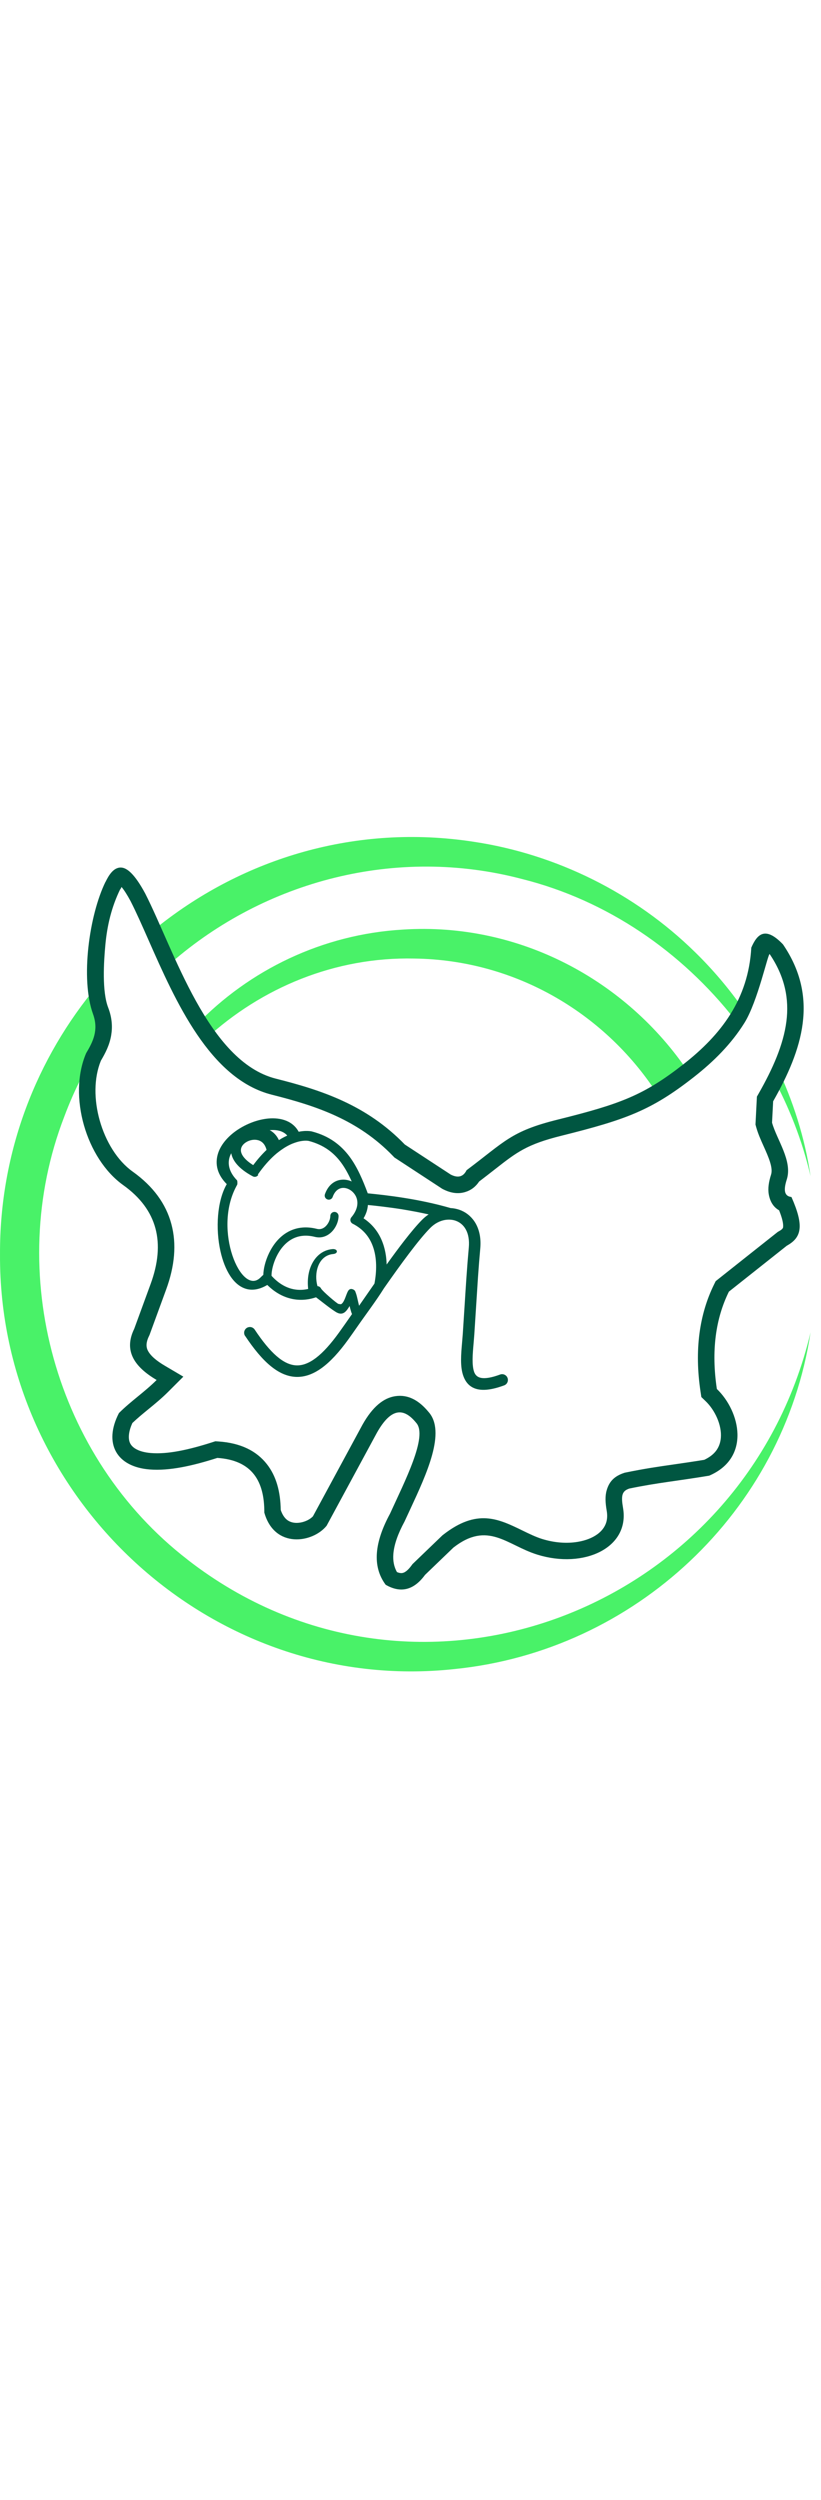 <svg width="24" viewBox="0 0 71 73" fill="none" xmlns="http://www.w3.org/2000/svg">
<path d="M67.117 20.523C66.994 20.811 66.861 21.091 66.727 21.377C68.236 24.113 69.383 27.053 70.098 30.119C69.603 26.812 68.584 23.568 67.115 20.526L67.117 20.523Z" fill="#49F268"/>
<path d="M63.567 16.619C63.73 16.423 63.898 16.229 64.057 16.03C64.146 15.92 64.241 15.836 64.338 15.765C63.085 13.969 61.66 12.28 60.094 10.756C54.918 5.682 48.118 2.302 40.945 1.231C30.774 -0.33 21.079 2.666 13.682 8.541C13.731 8.636 13.776 8.738 13.805 8.855C14.067 9.832 14.323 10.806 14.805 11.681C22.905 4.629 34.253 1.576 45.168 4.457C52.503 6.295 58.949 10.728 63.567 16.619Z" fill="#49F268"/>
<path d="M16.226 63.247C4.763 54.421 0.349 38.469 5.554 24.99C6.447 22.592 7.605 20.353 8.98 18.29C9.043 17.837 9.109 17.392 9.13 16.944C9.122 16.891 9.109 16.839 9.101 16.784C9.061 16.509 9.067 16.208 9.08 15.902C9.061 15.781 9.04 15.663 9.009 15.54C8.865 14.969 8.692 14.537 8.6 14.09C8.545 13.938 8.493 13.783 8.443 13.629C3.17 19.902 -0.036 28.009 0.001 36.864C-0.12 57.89 18.295 74.965 39.306 72.697C54.892 71.129 67.741 59.108 70.098 43.612C64.362 67.672 36.003 78.61 16.223 63.25L16.226 63.247Z" fill="#49F268"/>
<path d="M58.672 22.133C58.974 21.817 59.262 21.487 59.547 21.154C54.188 13.186 44.889 8.169 34.851 8.819C27.896 9.219 21.544 12.306 16.944 17.096C17.263 17.449 17.544 17.85 17.793 18.263C22.612 13.83 28.994 11.168 35.83 11.322C44.724 11.435 52.54 16.205 56.999 23.262C57.444 22.733 58.007 22.361 58.672 22.133Z" fill="#49F268"/>
<path fill-rule="evenodd" clip-rule="evenodd" d="M10.397 5.329C9.64 6.876 9.268 8.481 9.114 10.118C8.972 11.618 8.818 14.158 9.352 15.548C9.69 16.425 9.737 17.211 9.617 17.941C9.473 18.803 9.114 19.486 8.723 20.149C8.108 21.66 8.126 23.537 8.621 25.299C9.135 27.124 10.146 28.782 11.482 29.732C13.25 30.994 14.353 32.51 14.822 34.262C15.283 35.982 15.118 37.875 14.363 39.928L12.925 43.853L12.883 43.937C12.64 44.434 12.616 44.835 12.773 45.16C12.993 45.615 13.514 46.06 14.264 46.5L15.856 47.438L14.554 48.739C13.991 49.302 13.405 49.784 12.818 50.263C12.351 50.645 11.885 51.027 11.45 51.441C11.272 51.826 11.175 52.177 11.149 52.489C11.126 52.79 11.167 53.041 11.275 53.232C11.382 53.426 11.568 53.596 11.825 53.727C12.137 53.889 12.545 53.994 13.043 54.036C13.779 54.096 14.588 54.026 15.45 53.866C16.375 53.696 17.355 53.426 18.361 53.104L18.622 53.02L18.879 53.036C20.828 53.164 22.185 53.858 23.078 54.994C23.896 56.031 24.255 57.382 24.278 58.956C24.414 59.356 24.6 59.629 24.815 59.802C24.988 59.94 25.198 60.022 25.418 60.053C25.672 60.09 25.941 60.063 26.198 59.993C26.547 59.893 26.856 59.721 27.063 59.503L31.348 51.588C32.226 50.025 33.176 49.278 34.177 49.126C35.301 48.954 36.239 49.496 37.061 50.488C38.588 52.2 36.896 55.837 35.487 58.87L34.984 59.953C34.418 60.998 34.08 61.941 34.017 62.763C33.973 63.342 34.07 63.863 34.329 64.321C34.526 64.402 34.691 64.426 34.829 64.394C35.062 64.337 35.319 64.117 35.602 63.729L35.673 63.632L38.264 61.142L38.332 61.09C41.252 58.815 43.091 59.71 45.197 60.736C45.748 61.004 46.324 61.286 46.882 61.459C47.971 61.797 49.045 61.865 49.981 61.705C50.649 61.593 51.225 61.367 51.66 61.051C52.032 60.781 52.301 60.435 52.425 60.035C52.514 59.747 52.535 59.409 52.469 59.029C52.346 58.309 52.317 57.759 52.469 57.243C52.692 56.471 53.158 56.021 53.981 55.751L54.028 55.735L54.143 55.712C55.712 55.39 56.883 55.219 58.221 55.028C59.041 54.91 59.922 54.782 60.904 54.623C61.273 54.447 61.561 54.245 61.774 54.02C62.127 53.651 62.3 53.198 62.339 52.719C62.384 52.169 62.258 51.577 62.02 51.022C61.774 50.451 61.417 49.93 61.003 49.538L60.652 49.2L60.579 48.715C60.312 46.935 60.288 45.283 60.485 43.748C60.687 42.185 61.116 40.763 61.753 39.47L61.891 39.19C63.683 37.77 65.475 36.346 67.269 34.929L67.356 34.882C67.584 34.757 67.709 34.647 67.722 34.529C67.757 34.222 67.647 33.751 67.377 33.07C66.879 32.79 66.599 32.319 66.486 31.706C66.389 31.177 66.486 30.596 66.683 29.981C66.871 29.392 66.447 28.441 66.046 27.548C65.794 26.991 65.551 26.446 65.394 25.88L65.334 25.66L65.457 23.249L65.624 22.956C66.816 20.861 67.749 18.782 68.008 16.747C68.252 14.836 67.893 12.906 66.565 10.942C66.436 10.772 65.543 15.024 64.372 16.891C63.246 18.69 61.737 20.204 60.011 21.555C58.177 22.99 56.718 23.911 54.986 24.655C53.292 25.383 51.361 25.927 48.556 26.627C45.562 27.37 44.689 28.051 42.827 29.507C42.371 29.863 41.865 30.258 41.436 30.583C41.132 31.039 40.726 31.345 40.212 31.497C39.631 31.667 39.008 31.596 38.342 31.261L38.253 31.217L34.106 28.504L33.986 28.378C32.474 26.815 30.822 25.736 29.09 24.935C27.317 24.113 25.431 23.566 23.521 23.087C18.151 21.738 15.181 15.017 12.841 9.72C12.294 8.481 11.783 7.324 11.29 6.358C10.987 5.795 10.73 5.402 10.513 5.14L10.413 5.334H10.408L10.397 5.329ZM22.342 30.002C22.245 30.167 22.036 30.227 21.866 30.138C20.65 29.491 20.113 28.782 19.998 28.14C19.979 28.177 19.961 28.211 19.943 28.247C19.649 28.884 19.718 29.672 20.485 30.465L20.49 30.47H20.493V30.473H20.495V30.478L20.498 30.486L20.501 30.491V30.494L20.509 30.502V30.507L20.514 30.512V30.517V30.523H20.516V30.531L20.519 30.536V30.541V30.546H20.522V30.554V30.559V30.565V30.57V30.575L20.524 30.578V30.583V30.588V30.593V30.601H20.527V30.607V30.612V30.617V30.622H20.529V30.63V30.635V30.641V30.646V30.654V30.659V30.664V30.669V30.675V30.68V30.685V30.69C20.529 30.706 20.529 30.722 20.529 30.737V30.745V30.753V30.769V30.774V30.777L20.524 30.798V30.805V30.811V30.813V30.819L20.522 30.832L20.506 30.868L20.495 30.889L20.49 30.897L20.438 30.997C18.4 34.78 20.875 40.501 22.515 38.886C22.599 38.802 22.675 38.729 22.746 38.666L22.772 38.645C22.777 38.394 22.819 38.095 22.898 37.781C23.063 37.126 23.395 36.37 23.916 35.754C24.456 35.121 25.192 34.639 26.154 34.558C26.533 34.526 26.947 34.558 27.395 34.67C27.463 34.689 27.532 34.697 27.597 34.697C27.828 34.697 28.029 34.587 28.186 34.427C28.359 34.251 28.48 34.018 28.535 33.796C28.556 33.715 28.566 33.633 28.566 33.563C28.566 33.366 28.726 33.207 28.922 33.207C29.119 33.207 29.279 33.366 29.279 33.563C29.279 33.691 29.26 33.83 29.226 33.968C29.142 34.301 28.959 34.655 28.692 34.924C28.409 35.21 28.037 35.409 27.594 35.409C27.474 35.409 27.348 35.393 27.217 35.361C26.85 35.27 26.515 35.244 26.209 35.27C25.462 35.333 24.883 35.715 24.456 36.218C24.014 36.736 23.731 37.388 23.587 37.956C23.513 38.25 23.479 38.517 23.482 38.726C24.006 39.307 24.603 39.69 25.237 39.852C25.687 39.967 26.164 39.975 26.651 39.863C26.643 39.808 26.638 39.755 26.636 39.703C26.567 38.894 26.719 38.153 27.039 37.584C27.374 36.982 27.896 36.569 28.543 36.448C28.613 36.435 28.684 36.425 28.752 36.419C29.221 36.38 29.279 36.807 28.81 36.846L28.674 36.864C27.479 37.087 27.149 38.548 27.456 39.622C27.584 39.627 27.702 39.7 27.762 39.821C27.872 40.043 29.161 41.146 29.273 41.156C29.391 41.166 29.465 41.214 29.546 41.148C29.795 40.949 29.918 40.389 30.078 40.08C30.19 39.865 30.355 39.805 30.573 39.92C30.672 39.972 30.735 40.064 30.756 40.166C30.827 40.331 30.879 40.562 30.934 40.808C30.971 40.975 31.013 41.156 31.052 41.313L31.06 41.303C31.482 40.695 31.927 40.051 32.383 39.399C32.577 38.37 32.616 37.189 32.241 36.171C31.956 35.388 31.421 34.697 30.518 34.236C30.486 34.222 30.455 34.204 30.426 34.178C30.277 34.05 30.256 33.825 30.384 33.675C30.96 32.995 31.005 32.353 30.788 31.884C30.675 31.646 30.497 31.45 30.287 31.316C30.083 31.188 29.855 31.12 29.635 31.135C29.292 31.156 28.959 31.389 28.77 31.916C28.705 32.102 28.501 32.196 28.315 32.13C28.129 32.065 28.034 31.861 28.1 31.675C28.401 30.837 28.98 30.462 29.59 30.423C29.871 30.405 30.154 30.462 30.416 30.578C30.146 29.973 29.847 29.42 29.491 28.939C28.849 28.075 27.992 27.417 26.706 27.079C26.602 27.053 26.216 27.009 25.64 27.184C25.627 27.192 25.611 27.197 25.596 27.203C25.582 27.208 25.567 27.21 25.551 27.213C25.255 27.31 24.915 27.464 24.54 27.705C24.37 27.815 24.194 27.941 24.011 28.088L24.003 28.093L23.995 28.098C23.927 28.153 23.856 28.211 23.788 28.273L23.783 28.279L23.775 28.284L23.767 28.289H23.762V28.294C23.293 28.711 22.798 29.263 22.29 29.989L22.342 30.002ZM33.433 37.755C33.965 37.016 34.486 36.309 34.968 35.689C35.537 34.958 36.06 34.335 36.498 33.893C36.632 33.759 36.77 33.639 36.917 33.529L37.069 33.424C36.731 33.348 36.396 33.277 36.06 33.212C35.61 33.125 35.178 33.05 34.764 32.981C34.203 32.892 33.653 32.819 33.129 32.754C32.66 32.696 32.223 32.649 31.817 32.61C31.804 32.795 31.767 32.984 31.707 33.178C31.644 33.369 31.558 33.563 31.44 33.762C31.82 34.013 32.136 34.306 32.396 34.626C32.708 35.011 32.938 35.435 33.1 35.883C33.231 36.236 33.318 36.605 33.373 36.98C33.41 37.236 33.431 37.495 33.436 37.755H33.433ZM23.319 26.14C23.44 26.205 23.552 26.284 23.657 26.375C23.843 26.54 24 26.75 24.118 27.006L24.131 26.998C24.286 26.899 24.435 26.812 24.582 26.739L24.841 26.613C24.715 26.464 24.556 26.352 24.37 26.273C24.102 26.16 23.783 26.119 23.442 26.134L23.319 26.142V26.14ZM23.052 27.849C22.994 27.627 22.905 27.449 22.795 27.318C22.662 27.158 22.497 27.059 22.319 27.012C22.151 26.967 21.97 26.962 21.792 26.993C21.609 27.024 21.425 27.095 21.271 27.195C21.127 27.286 21.006 27.402 20.93 27.532C20.862 27.648 20.826 27.779 20.833 27.915C20.846 28.103 20.938 28.321 21.14 28.551C21.31 28.747 21.556 28.954 21.897 29.166C22.085 28.915 22.271 28.685 22.455 28.475C22.659 28.245 22.858 28.035 23.055 27.849H23.052ZM21.195 43.924C21.119 43.809 21.098 43.672 21.122 43.549C21.148 43.426 21.221 43.308 21.334 43.232C21.449 43.157 21.583 43.136 21.708 43.159C21.834 43.185 21.949 43.259 22.025 43.371C22.696 44.382 23.325 45.149 23.924 45.667C24.511 46.173 25.072 46.44 25.622 46.464C26.167 46.487 26.733 46.27 27.335 45.812C27.953 45.34 28.605 44.615 29.313 43.636L29.86 42.866L30.442 42.033C30.395 41.928 30.342 41.761 30.292 41.575L30.232 41.337L30.156 41.462C29.876 41.905 29.577 42.19 29.019 41.837C28.653 41.606 28.239 41.284 27.854 40.986C27.665 40.839 27.482 40.698 27.327 40.583L27.256 40.606C26.89 40.724 26.526 40.787 26.164 40.8C25.797 40.813 25.439 40.774 25.087 40.682C24.71 40.585 24.349 40.431 24.006 40.221C23.691 40.03 23.395 39.794 23.115 39.517C22.478 39.897 21.899 39.996 21.386 39.881C20.799 39.747 20.307 39.336 19.917 38.75C19.537 38.176 19.251 37.433 19.068 36.618C18.625 34.652 18.774 32.251 19.61 30.808C19.207 30.402 18.953 29.983 18.829 29.562C18.683 29.067 18.714 28.569 18.874 28.098C19.01 27.7 19.246 27.32 19.547 26.977C19.867 26.613 20.262 26.286 20.697 26.017C21.114 25.757 21.572 25.543 22.036 25.388C22.491 25.239 22.958 25.147 23.403 25.126C23.959 25.103 24.482 25.189 24.922 25.409C25.3 25.598 25.614 25.886 25.831 26.284C26.041 26.242 26.23 26.223 26.387 26.215C26.677 26.205 26.887 26.236 26.971 26.257C27.723 26.454 28.349 26.744 28.881 27.114C29.412 27.483 29.852 27.928 30.23 28.433C30.575 28.899 30.863 29.41 31.123 29.957C31.369 30.476 31.589 31.026 31.804 31.602C32.252 31.646 32.731 31.696 33.224 31.756C33.753 31.819 34.319 31.897 34.918 31.992C35.555 32.091 36.218 32.214 36.896 32.358C37.575 32.502 38.271 32.675 38.976 32.877C39.139 32.885 39.298 32.908 39.453 32.945C39.613 32.981 39.772 33.034 39.922 33.099C40.176 33.212 40.411 33.364 40.621 33.557C40.823 33.743 41.001 33.963 41.145 34.22C41.305 34.505 41.425 34.838 41.493 35.212C41.556 35.56 41.572 35.948 41.533 36.372C41.459 37.184 41.394 38.017 41.336 38.857C41.279 39.7 41.226 40.538 41.174 41.371L41.017 43.811L40.959 44.529C40.917 45.008 40.873 45.497 40.87 45.932C40.867 46.364 40.901 46.752 41.009 47.045C41.106 47.304 41.292 47.49 41.617 47.547C41.975 47.61 42.502 47.532 43.251 47.254C43.379 47.207 43.516 47.215 43.633 47.27C43.749 47.322 43.846 47.422 43.893 47.55C43.94 47.678 43.932 47.815 43.88 47.932C43.827 48.048 43.728 48.145 43.599 48.192C42.539 48.584 41.768 48.658 41.208 48.503C40.626 48.341 40.275 47.94 40.074 47.393C39.775 46.589 39.872 45.5 39.964 44.45L40.021 43.746L40.178 41.316C40.231 40.478 40.283 39.64 40.341 38.813C40.398 37.983 40.464 37.145 40.542 36.286C40.571 35.964 40.561 35.673 40.516 35.414C40.472 35.144 40.388 34.908 40.275 34.709C40.186 34.55 40.076 34.411 39.95 34.296C39.822 34.178 39.675 34.084 39.521 34.016C39.366 33.948 39.199 33.903 39.028 33.885C38.853 33.866 38.672 33.872 38.491 33.901C38.264 33.94 38.036 34.016 37.816 34.136C37.603 34.249 37.399 34.403 37.211 34.592C36.708 35.097 36.074 35.877 35.382 36.791C34.683 37.713 33.936 38.76 33.208 39.8C32.532 40.884 31.644 42.051 30.905 43.115C30.62 43.526 30.355 43.9 30.127 44.217C29.328 45.325 28.569 46.147 27.828 46.686C27.073 47.233 26.332 47.49 25.585 47.459C24.841 47.427 24.118 47.108 23.39 46.508C22.675 45.919 21.952 45.052 21.2 43.921L21.195 43.924ZM9.119 4.703C7.715 7.575 6.945 13.076 8.045 16.116C8.551 17.515 8.032 18.52 7.448 19.499C5.863 23.199 7.466 28.616 10.654 30.892C13.627 33.013 14.326 35.89 13.025 39.436C12.553 40.727 12.079 42.017 11.607 43.308C10.696 45.167 11.566 46.56 13.546 47.726C12.506 48.765 11.325 49.545 10.285 50.585C8.928 53.209 10.08 55.225 12.933 55.455C14.649 55.594 16.666 55.138 18.793 54.458C21.8 54.657 22.874 56.463 22.858 59.181C23.746 62.328 27.049 61.805 28.247 60.315C29.695 57.639 31.144 54.96 32.595 52.284C33.871 50.017 34.974 50.174 35.998 51.433C37.019 52.58 34.997 56.489 33.729 59.275C32.409 61.711 32.15 63.8 33.352 65.415C34.641 66.162 35.78 65.897 36.755 64.564C37.575 63.776 38.392 62.991 39.212 62.203C42.206 59.872 43.83 61.993 46.468 62.813C50.494 64.062 54.47 62.231 53.881 58.783C53.703 57.744 53.763 57.319 54.431 57.102C56.888 56.597 58.455 56.468 61.331 55.992C64.948 54.437 64.011 50.438 61.994 48.503C61.496 45.181 61.894 42.41 63.034 40.096C64.705 38.773 66.373 37.451 68.045 36.126C69.341 35.414 69.543 34.398 68.445 31.921C67.764 31.845 67.778 31.227 68.039 30.41C68.555 28.802 67.183 26.988 66.766 25.498C66.798 24.883 66.829 24.27 66.861 23.655C69.402 19.185 70.85 14.692 67.712 10.097C66.187 8.507 65.488 9.191 64.972 10.379C64.721 14.844 62.345 17.915 59.13 20.431C55.678 23.134 53.658 23.885 48.21 25.239C44.173 26.242 43.662 27.129 40.349 29.606C40.076 30.159 39.631 30.313 38.979 29.983C37.656 29.117 36.333 28.25 35.008 27.386C31.707 23.974 27.822 22.694 23.864 21.699C17.986 20.222 15.06 10.612 12.558 5.703C11.644 4.009 10.987 3.496 10.494 3.462C9.808 3.417 9.384 4.174 9.127 4.7L9.119 4.703Z" fill="#005641"/>
</svg>
